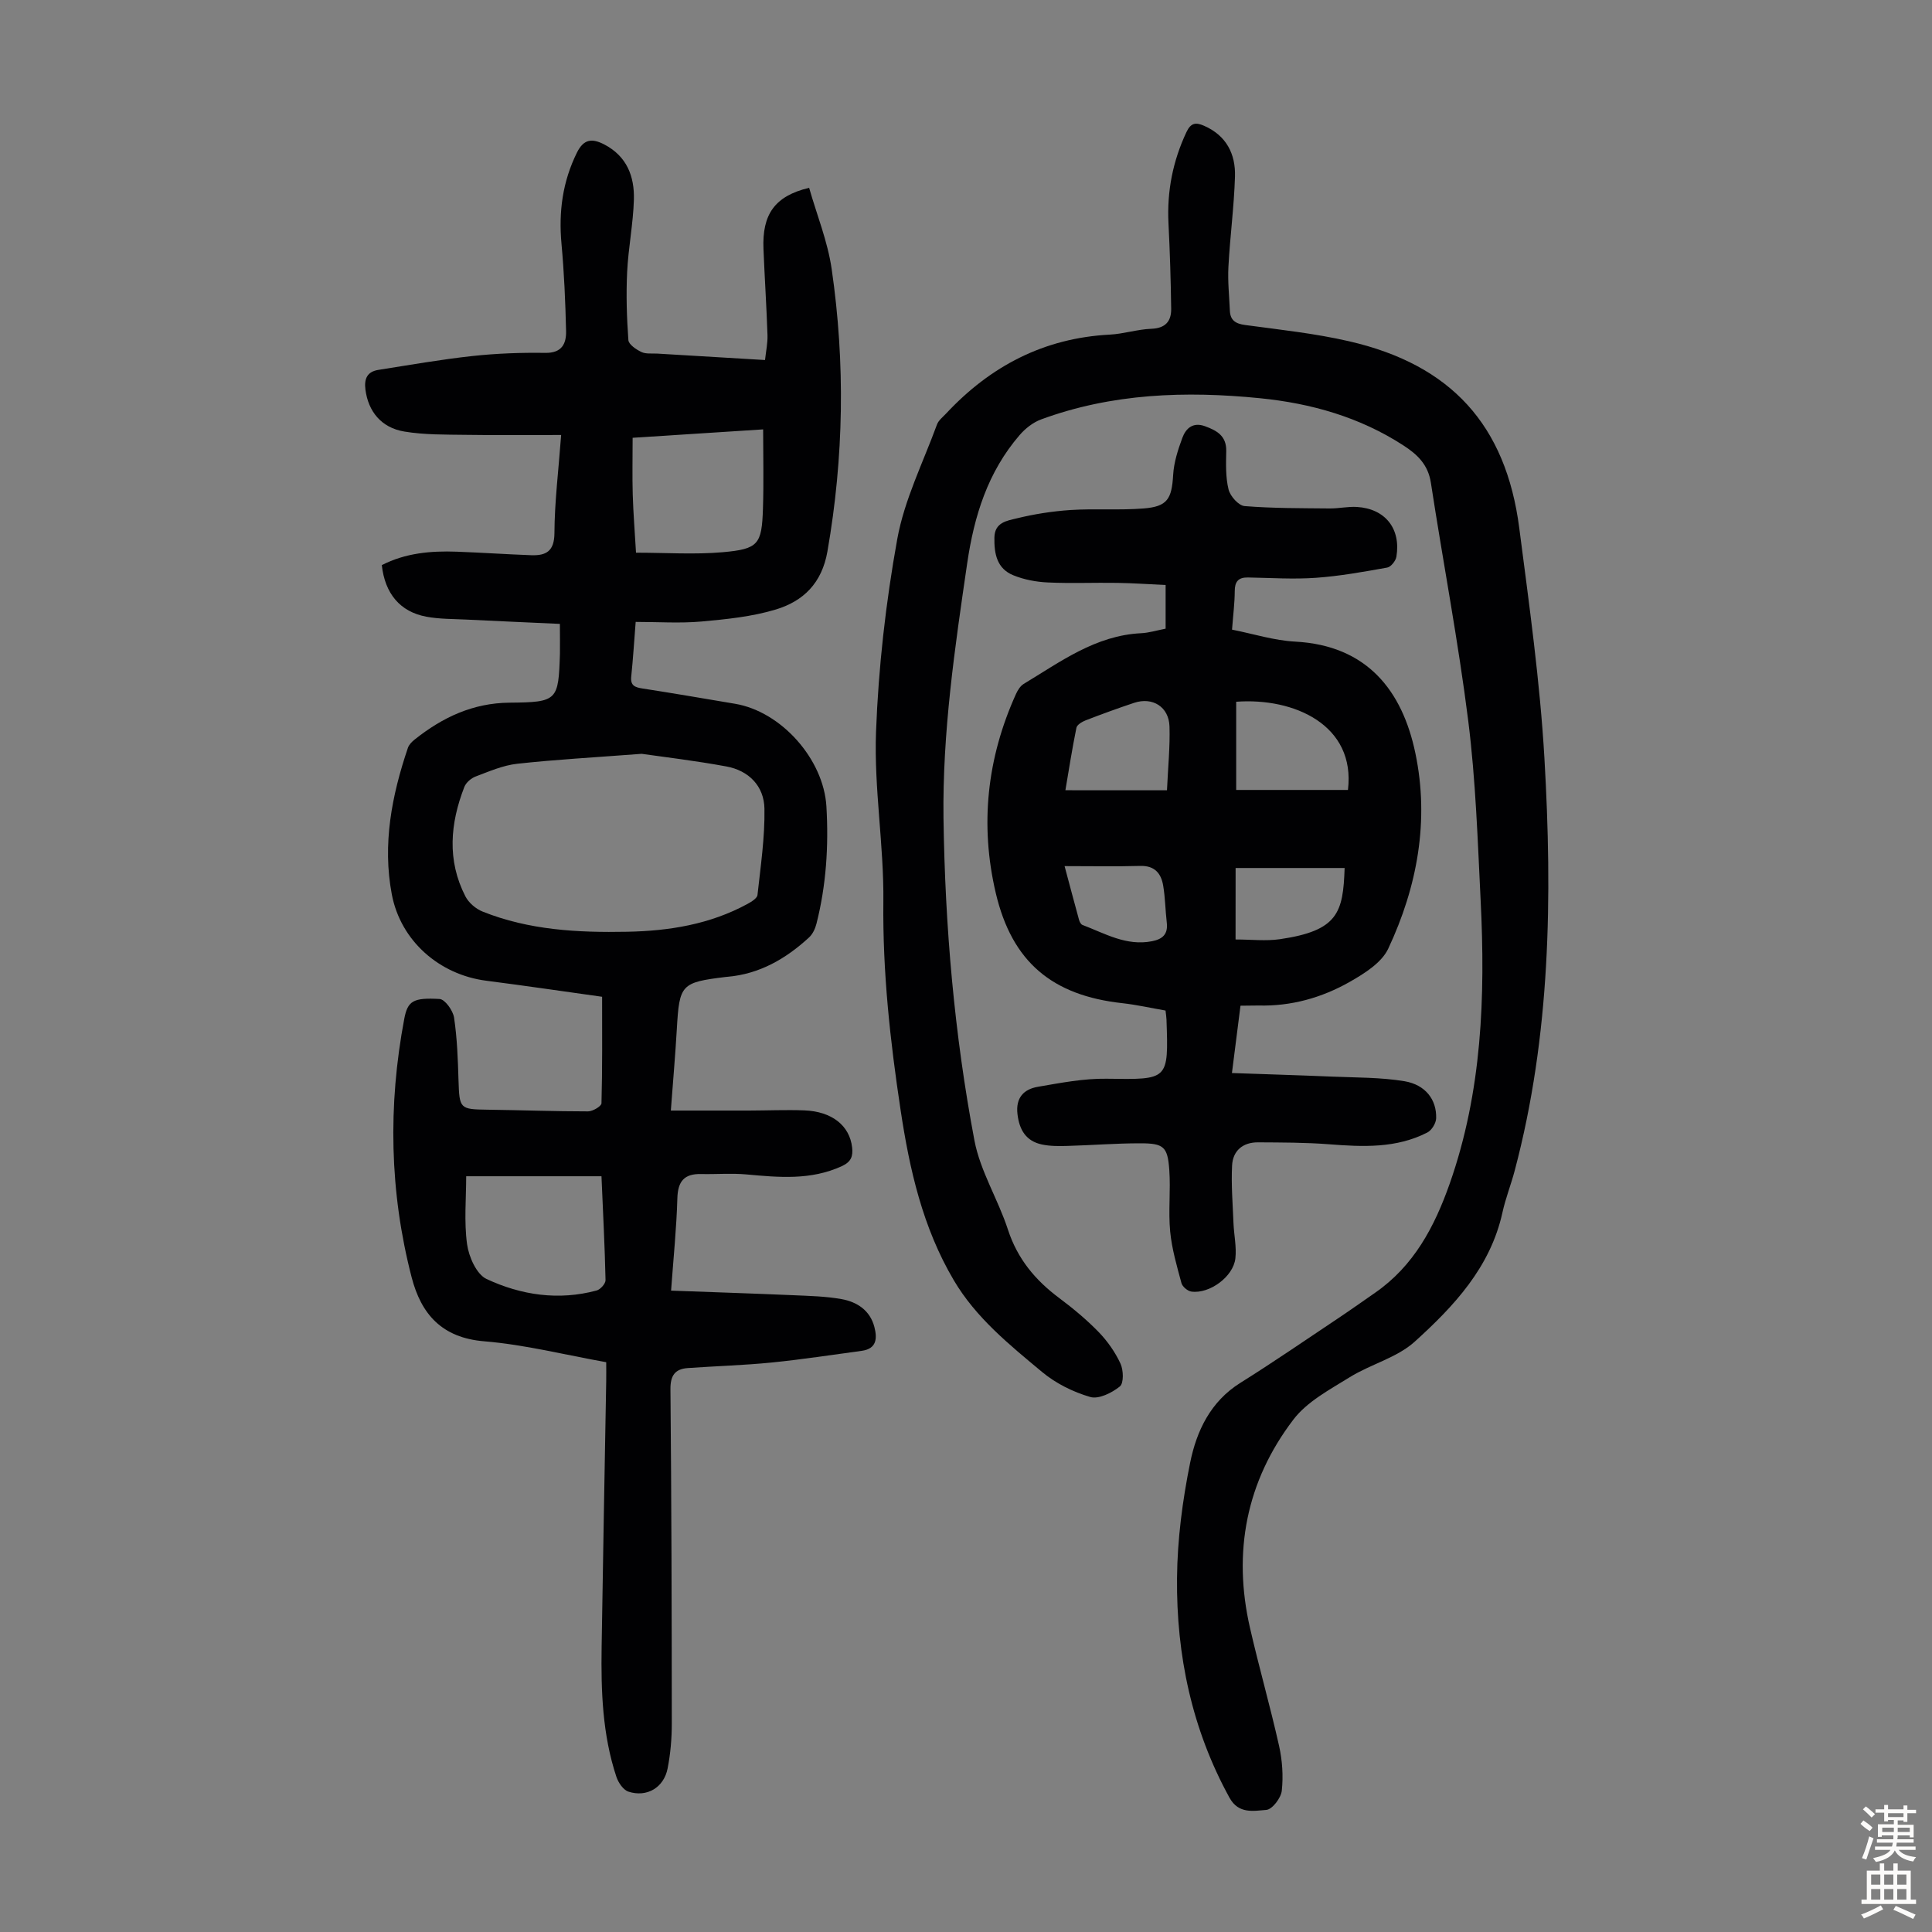 <svg enable-background="new 0 0 400 400" viewBox="0 0 400 400" xmlns="http://www.w3.org/2000/svg"><rect x="0" y="0" width="400" height="400" fill="#808080" stroke="none"/><g fill="#010103"><path d="m115.92 129.17c-6.62-.3-12.97-.58-19.31-.89-2.78-.14-5.61-.09-8.34-.6-5.43-1.01-8.58-4.78-9.22-10.68 4.85-2.49 10.12-2.98 15.5-2.78 5.14.19 10.27.54 15.41.73 3.08.11 4.81-.79 4.83-4.59.03-6.45.84-12.89 1.39-20.3-6.87 0-13.32.07-19.76-.03-4.24-.06-8.53.01-12.69-.68-4.82-.79-7.49-4.2-8.07-8.67-.3-2.29.38-3.74 2.69-4.1 6.48-1.02 12.95-2.16 19.47-2.87 4.99-.54 10.05-.73 15.08-.65 3.44.05 4.36-1.91 4.3-4.53-.14-6.03-.4-12.06-.95-18.06-.61-6.63.23-12.89 3.21-18.9 1.39-2.79 3.11-2.98 5.65-1.66 4.7 2.45 6.27 6.65 6.13 11.45-.15 5.01-1.16 10-1.4 15.01-.22 4.67-.08 9.37.26 14.04.06.91 1.61 1.95 2.7 2.47.94.45 2.19.26 3.31.33 7.25.44 14.5.87 22.28 1.33.19-1.78.57-3.5.51-5.2-.2-5.93-.59-11.84-.83-17.77-.3-7.19 2.32-10.98 9.45-12.69 1.58 5.56 3.84 11.09 4.67 16.82 2.83 19.5 2.52 38.99-.88 58.47-1.15 6.57-4.98 10.28-10.65 12.01-4.95 1.5-10.25 2.03-15.45 2.5-4.42.39-8.9.08-13.6.08-.32 4.02-.54 7.68-.92 11.32-.19 1.85.74 2.22 2.3 2.46 6.41.99 12.8 2.09 19.2 3.17 9.56 1.61 18.33 11.46 18.91 21.26.48 8.2-.04 16.33-2.07 24.31-.26 1.02-.79 2.14-1.55 2.83-4.8 4.41-10.25 7.56-16.91 8.13-.11.01-.22.02-.33.03-9.24 1.13-9.58 1.54-10.11 10.78-.31 5.35-.78 10.68-1.24 16.88 5.57 0 10.87.01 16.18 0 3.81-.01 7.62-.18 11.42-.04 5.75.21 9.41 3.15 9.93 7.65.21 1.84-.18 3-2.13 3.9-6.44 2.96-13.07 2.32-19.78 1.71-3.09-.28-6.23-.01-9.35-.08-3.49-.08-4.82 1.49-4.92 5.02-.17 6.11-.8 12.22-1.3 19.12 8.62.32 16.97.59 25.31.95 3.34.15 6.73.22 10 .81 3.2.58 5.88 2.32 6.78 5.76.61 2.36.5 4.53-2.65 4.95-6.19.83-12.36 1.79-18.57 2.41-5.78.58-11.59.74-17.39 1.15-2.66.19-3.64 1.53-3.61 4.4.21 23.06.27 46.12.28 69.18 0 3.11-.27 6.28-.87 9.33-.78 3.96-4.3 6.03-8.11 4.79-1.07-.35-2.09-1.86-2.49-3.06-2.9-8.73-3.2-17.8-3.06-26.88.28-18.35.63-36.71.95-55.06.02-1.22 0-2.43 0-3.91-8.57-1.53-16.86-3.64-25.27-4.33-8.77-.72-13.04-5.64-15.01-13.23-4.59-17.7-4.92-35.6-1.53-53.54.7-3.69 1.83-4.41 7.31-4.1 1.11.06 2.78 2.39 3 3.86.64 4.28.79 8.64.92 12.98.19 5.9.26 6 6.01 6.08 6.94.09 13.87.35 20.81.35.97 0 2.77-1.07 2.78-1.68.2-7.24.13-14.48.13-22.05-7.62-1.06-15.79-2.27-23.97-3.32-9.71-1.24-17.74-8.23-19.57-17.88-1.97-10.38-.01-20.47 3.33-30.33.23-.68.85-1.3 1.44-1.76 5.74-4.56 12.01-7.53 19.6-7.6 9.98-.09 10.13-.43 10.44-10.2.03-1.81-.01-3.59-.01-6.11zm16.93 26.9c-9.97.76-17.9 1.19-25.77 2.06-2.93.32-5.78 1.57-8.59 2.63-.94.35-1.99 1.25-2.35 2.16-2.94 7.56-3.62 15.2.22 22.67.68 1.32 2.15 2.58 3.55 3.14 9.62 3.85 19.75 4.38 29.97 4.18 8.7-.17 17.11-1.54 24.86-5.75.82-.45 2.02-1.17 2.09-1.87.65-5.94 1.54-11.92 1.44-17.87-.08-4.66-3.23-7.89-7.91-8.74-6.45-1.19-12.97-1.96-17.51-2.61zm-8.32 87.46c-9.49 0-18.58 0-28.01 0 0 4.57-.46 9.39.18 14.06.36 2.61 1.96 6.24 4.03 7.21 7.17 3.35 14.92 4.51 22.8 2.38.78-.21 1.85-1.41 1.84-2.14-.15-6.89-.51-13.78-.84-21.51zm6.45-152.89c0 4.16-.09 7.93.02 11.7.11 3.87.43 7.73.68 12.09 6.18 0 12.11.41 17.95-.1 7.41-.66 8.09-1.63 8.33-9.02.18-5.43.04-10.87.04-16.41-9.1.6-18.1 1.17-27.02 1.74z"/><path d="m195.34 169.4c.32 22.42 2.24 44.72 6.41 66.74 1.21 6.36 4.91 12.21 6.94 18.46 1.97 6.04 5.66 10.46 10.63 14.16 2.86 2.14 5.64 4.45 8.13 7.01 1.83 1.89 3.43 4.16 4.53 6.54.63 1.35.71 4.07-.13 4.74-1.64 1.33-4.39 2.69-6.13 2.18-3.54-1.03-7.13-2.81-9.96-5.17-6.77-5.64-13.71-11.23-18.3-19.02-6.43-10.9-9.15-22.91-11.01-35.28-2.16-14.29-3.72-28.54-3.56-43.06.13-11.71-1.95-23.46-1.52-35.14.5-13.37 2.02-26.8 4.4-39.96 1.47-8.13 5.34-15.83 8.22-23.7.32-.88 1.22-1.56 1.9-2.29 9.17-9.82 20.26-15.62 33.86-16.33 2.89-.15 5.74-1.1 8.63-1.21 2.91-.11 4.13-1.55 4.1-4.13-.08-5.91-.26-11.82-.56-17.73-.33-6.62.9-12.86 3.72-18.86.91-1.95 1.96-2.06 3.67-1.3 4.6 2.02 6.52 5.84 6.38 10.49-.19 6.25-1.03 12.47-1.36 18.72-.16 3 .17 6.03.3 9.04.08 2.02 1.17 2.72 3.17 2.99 7.2.97 14.47 1.74 21.53 3.37 21.08 4.85 32.46 17.32 35.22 38.68 2.05 15.86 4.29 31.75 5.21 47.69 1.65 28.66 1.28 57.3-6.16 85.35-.77 2.91-1.9 5.74-2.54 8.68-2.5 11.34-10.05 19.38-18.16 26.72-3.68 3.33-9.11 4.66-13.46 7.36-4.14 2.57-8.82 5.04-11.66 8.77-9.75 12.79-12.59 27.42-8.98 43.14 1.87 8.17 4.19 16.24 6.02 24.42.67 3 .89 6.24.56 9.28-.16 1.5-1.98 3.88-3.2 3.97-2.62.2-5.74.9-7.62-2.51-7.8-14.19-11.02-29.53-10.87-45.49.07-7.99 1.13-16.06 2.72-23.9 1.33-6.55 4.2-12.64 10.4-16.52 6.92-4.33 13.65-8.97 20.44-13.5 2.51-1.68 4.97-3.43 7.45-5.15 8.02-5.56 12.29-13.64 15.44-22.57 6.71-19.07 7.4-38.79 6.41-58.67-.61-12.39-1.02-24.83-2.56-37.12-2.07-16.51-5.22-32.88-7.74-49.33-.57-3.75-2.78-5.86-5.69-7.74-9.04-5.86-19.08-8.71-29.67-9.77-15.39-1.54-30.63-1.03-45.35 4.39-1.66.61-3.27 1.88-4.44 3.24-6.58 7.63-9.42 16.72-10.86 26.59-2.56 17.5-5.13 34.98-4.9 52.73z"/><path d="m256.83 208.22c-.59 4.67-1.13 8.86-1.77 13.94 6.99.25 13.85.45 20.71.74 5.01.21 10.08.14 14.99.95 4.39.73 6.7 3.85 6.58 7.68-.03 1.02-.92 2.48-1.82 2.94-6.45 3.31-13.36 2.98-20.34 2.44-4.89-.38-9.81-.37-14.72-.4-3.14-.02-5.22 1.73-5.37 4.8-.2 3.97.13 7.96.29 11.94.1 2.44.66 4.91.39 7.3-.43 3.78-5.35 7.37-9.1 6.86-.78-.11-1.86-1.01-2.06-1.75-.95-3.52-1.99-7.08-2.34-10.69-.4-4.21.12-8.51-.18-12.74-.34-4.81-1.15-5.52-5.99-5.52-5.02-.01-10.05.4-15.07.54-1.78.05-3.61.07-5.33-.3-3.26-.7-4.65-2.99-5.04-6.26-.41-3.42 1.3-5.18 4.22-5.68 4.7-.81 9.48-1.74 14.21-1.67 12.85.18 12.85.38 12.42-12.24-.02-.54-.11-1.08-.2-1.88-3.02-.52-5.95-1.19-8.92-1.52-14.53-1.59-22.86-8.52-26.22-22.78-3.33-14.15-1.83-27.98 4.19-41.26.35-.77.89-1.64 1.58-2.06 7.62-4.59 14.88-10.04 24.31-10.5 1.65-.08 3.27-.59 5.08-.94 0-2.97 0-5.83 0-9.04-3.35-.15-6.66-.39-9.97-.44-4.81-.08-9.63.14-14.44-.09-2.4-.11-4.91-.58-7.13-1.49-3.38-1.37-3.98-4.44-3.91-7.82.06-3.16 2.65-3.47 4.59-3.95 3.66-.9 7.45-1.49 11.21-1.74 5.02-.32 10.09.08 15.1-.32 4.93-.39 5.82-1.98 6.11-6.96.15-2.58.99-5.19 1.9-7.65.74-2 2.21-3.33 4.71-2.41 2.45.9 4.44 2 4.38 5.13-.05 2.66-.15 5.42.48 7.96.34 1.39 2.08 3.34 3.32 3.44 5.85.47 11.74.43 17.61.49 1.89.02 3.8-.43 5.67-.31 5.84.37 9.11 4.49 8.15 10.3-.14.86-1.13 2.11-1.9 2.25-4.9.88-9.83 1.77-14.79 2.12-4.66.33-9.38.01-14.06-.07-1.98-.03-2.72.86-2.72 2.85-.01 2.45-.33 4.89-.56 7.95 4.41.87 8.71 2.25 13.07 2.48 14.93.79 22.18 10.19 24.88 23.06 2.94 13.98.41 27.69-5.61 40.51-1.37 2.92-4.94 5.15-7.96 6.87-5.79 3.29-12.14 5.08-18.91 4.9-1.14.01-2.25.04-3.72.04zm-.89-62.93v18.26h23.14c1.62-13.44-11.15-19.15-23.14-18.26zm-14.33 18.33c.22-4.81.65-9.03.52-13.23-.13-4.05-3.5-6.14-7.31-4.88-3.39 1.13-6.74 2.35-10.07 3.64-.74.29-1.77.91-1.89 1.53-.88 4.32-1.56 8.68-2.28 12.93 7.09.01 13.76.01 21.03.01zm14.2 30.89c3.24 0 6.27.36 9.18-.06 12.05-1.76 13.09-5.5 13.4-14.74-7.51 0-15.02 0-22.57 0-.01 4.93-.01 9.6-.01 14.8zm-35.4-15.19c1.1 4.1 2.03 7.63 3 11.15.11.39.38.91.71 1.03 4.64 1.76 9.07 4.42 14.39 3.37 2.21-.43 3.34-1.47 3.06-3.85-.3-2.54-.32-5.12-.74-7.63-.42-2.55-1.75-4.19-4.74-4.11-4.99.14-9.99.04-15.68.04z"/></g><path d="m385.2 377.6.6-.7c.6.4 1.3.9 1.9 1.5l-.6.7c-.8-.5-1.4-1-1.9-1.5zm.3 7.1c.6-1.4 1.1-2.9 1.5-4.5.3.1.6.3.9.4-.5 1.4-1 2.9-1.5 4.4zm.2-10.1.6-.6c.7.5 1.3 1.1 1.9 1.6l-.7.7c-.6-.6-1.2-1.2-1.8-1.7zm8.4-.8h.8v.9h1.8v.7h-1.8v1.8h-.8v-.3h-1.2v.9h3.3v2.6h-.8v-.4h-2.5c0 .3 0 .6-.1.8h3.4v.7h-3.5c0 .3-.1.6-.1.8h4v.7h-3.5c.7.9 1.9 1.3 3.6 1.5-.2.2-.4.5-.6.9-1.9-.3-3.2-1.1-3.8-2.3-.5 1.1-1.8 2-3.9 2.4-.2-.3-.4-.5-.6-.8 1.9-.4 3.1-.9 3.6-1.7h-3.2v-.7h3.5c.1-.2.1-.5.2-.8h-3.3v-.7h3.4c0-.2 0-.5 0-.8h-2.4v.3h-.8v-2.6h3.3v-.9h-1.2v.3h-.8v-1.8h-1.8v-.7h1.8v-.9h.8v.9h3.2zm-4.4 5.5h2.4c0-.3 0-.6 0-.9h-2.4zm1.2-3.1h3.2v-.8h-3.2zm4.4 2.2h-2.4v.9h2.5v-.9z" fill="#fcfbfa"/><path d="m389.2 385.8h.9v1.5h1.9v-1.5h.9v1.5h2.7v6h1.1v.9h-11.3v-.9h1.1v-6h2.7zm.2 8.7.5.8c-1.2.6-2.5 1.3-4 1.9-.2-.3-.3-.6-.6-.8 1.6-.6 3-1.3 4.1-1.9zm-2-4.3h1.9v-2.1h-1.9zm0 3.1h1.9v-2.2h-1.9zm2.7-3.1h1.9v-2.1h-1.9zm0 3.1h1.9v-2.2h-1.9zm2.4 1.3c1.4.6 2.7 1.2 4.1 1.8l-.5.9c-1.5-.7-2.8-1.4-4.1-1.9zm2.2-6.5h-1.9v2.1h1.9zm-1.9 5.2h1.9v-2.2h-1.9z" fill="#fcfbfa"/></svg>